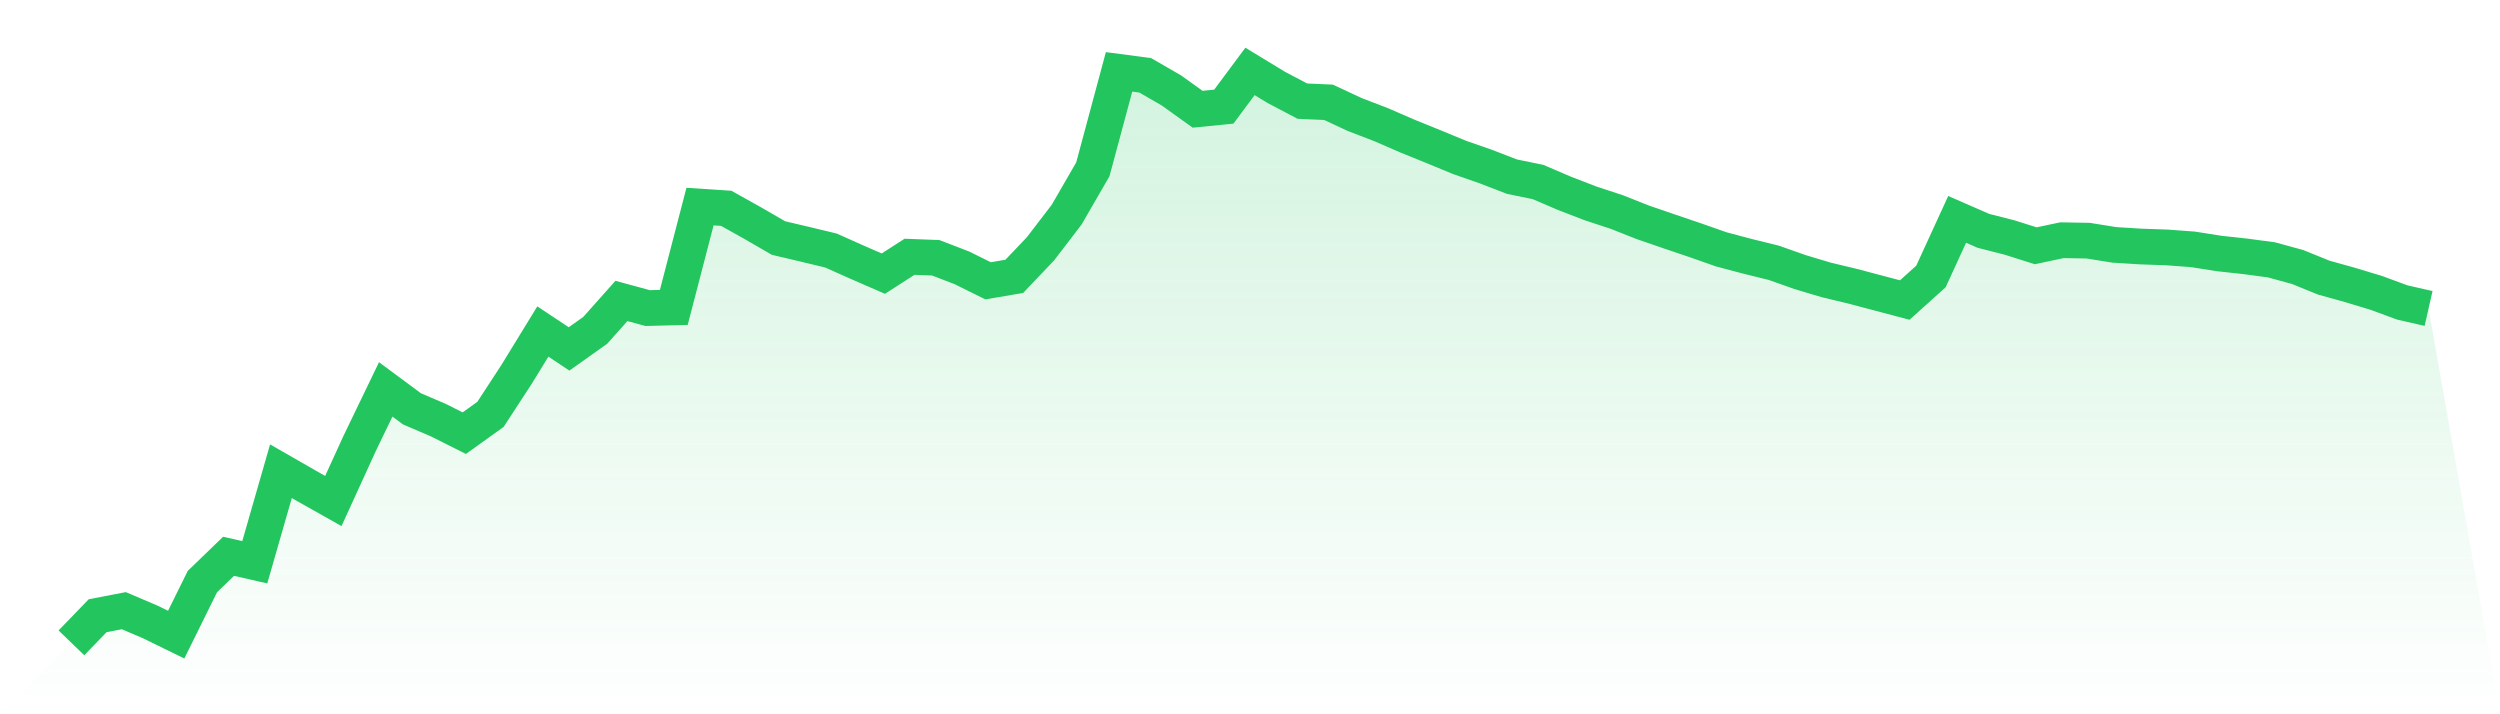 <svg viewBox="0 0 140 40" xmlns="http://www.w3.org/2000/svg">
<defs>
<linearGradient id="gradient" x1="0" x2="0" y1="0" y2="1">
<stop offset="0%" stop-color="#22c55e" stop-opacity="0.2"/>
<stop offset="100%" stop-color="#22c55e" stop-opacity="0"/>
</linearGradient>
</defs>
<path d="M4,36 L4,36 L5.467,34.481 L6.933,34.198 L8.4,34.822 L9.867,35.54 L11.333,32.57 L12.8,31.153 L14.267,31.486 L15.733,26.388 L17.2,27.23 L18.667,28.056 L20.133,24.847 L21.6,21.806 L23.067,22.893 L24.533,23.521 L26,24.257 L27.467,23.205 L28.933,20.957 L30.4,18.564 L31.867,19.54 L33.333,18.499 L34.8,16.853 L36.267,17.252 L37.733,17.215 L39.2,11.57 L40.667,11.665 L42.133,12.484 L43.6,13.332 L45.067,13.677 L46.533,14.029 L48,14.685 L49.467,15.323 L50.933,14.38 L52.4,14.435 L53.867,15 L55.333,15.725 L56.8,15.475 L58.267,13.934 L59.733,12.02 L61.2,9.482 L62.667,4.025 L64.133,4.218 L65.6,5.066 L67.067,6.117 L68.533,5.972 L70,4 L71.467,4.892 L72.933,5.664 L74.4,5.729 L75.867,6.415 L77.333,6.977 L78.8,7.615 L80.267,8.209 L81.733,8.815 L83.2,9.326 L84.667,9.892 L86.133,10.193 L87.6,10.823 L89.067,11.389 L90.533,11.871 L92,12.451 L93.467,12.955 L94.933,13.452 L96.4,13.967 L97.867,14.355 L99.333,14.717 L100.8,15.236 L102.267,15.675 L103.733,16.026 L105.2,16.414 L106.667,16.802 L108.133,15.482 L109.6,12.285 L111.067,12.926 L112.533,13.3 L114,13.764 L115.467,13.452 L116.933,13.477 L118.4,13.713 L119.867,13.804 L121.333,13.855 L122.8,13.963 L124.267,14.195 L125.733,14.355 L127.2,14.551 L128.667,14.953 L130.133,15.548 L131.6,15.957 L133.067,16.4 L134.533,16.94 L136,17.274 L140,40 L0,40 z" fill="url(#gradient)"/>
<path d="M4,36 L4,36 L5.467,34.481 L6.933,34.198 L8.4,34.822 L9.867,35.54 L11.333,32.57 L12.8,31.153 L14.267,31.486 L15.733,26.388 L17.2,27.23 L18.667,28.056 L20.133,24.847 L21.6,21.806 L23.067,22.893 L24.533,23.521 L26,24.257 L27.467,23.205 L28.933,20.957 L30.4,18.564 L31.867,19.54 L33.333,18.499 L34.8,16.853 L36.267,17.252 L37.733,17.215 L39.2,11.57 L40.667,11.665 L42.133,12.484 L43.6,13.332 L45.067,13.677 L46.533,14.029 L48,14.685 L49.467,15.323 L50.933,14.38 L52.4,14.435 L53.867,15 L55.333,15.725 L56.8,15.475 L58.267,13.934 L59.733,12.02 L61.2,9.482 L62.667,4.025 L64.133,4.218 L65.6,5.066 L67.067,6.117 L68.533,5.972 L70,4 L71.467,4.892 L72.933,5.664 L74.4,5.729 L75.867,6.415 L77.333,6.977 L78.8,7.615 L80.267,8.209 L81.733,8.815 L83.2,9.326 L84.667,9.892 L86.133,10.193 L87.6,10.823 L89.067,11.389 L90.533,11.871 L92,12.451 L93.467,12.955 L94.933,13.452 L96.4,13.967 L97.867,14.355 L99.333,14.717 L100.8,15.236 L102.267,15.675 L103.733,16.026 L105.2,16.414 L106.667,16.802 L108.133,15.482 L109.6,12.285 L111.067,12.926 L112.533,13.3 L114,13.764 L115.467,13.452 L116.933,13.477 L118.4,13.713 L119.867,13.804 L121.333,13.855 L122.8,13.963 L124.267,14.195 L125.733,14.355 L127.2,14.551 L128.667,14.953 L130.133,15.548 L131.6,15.957 L133.067,16.4 L134.533,16.94 L136,17.274" fill="none" stroke="#22c55e" stroke-width="2"/>
</svg>
